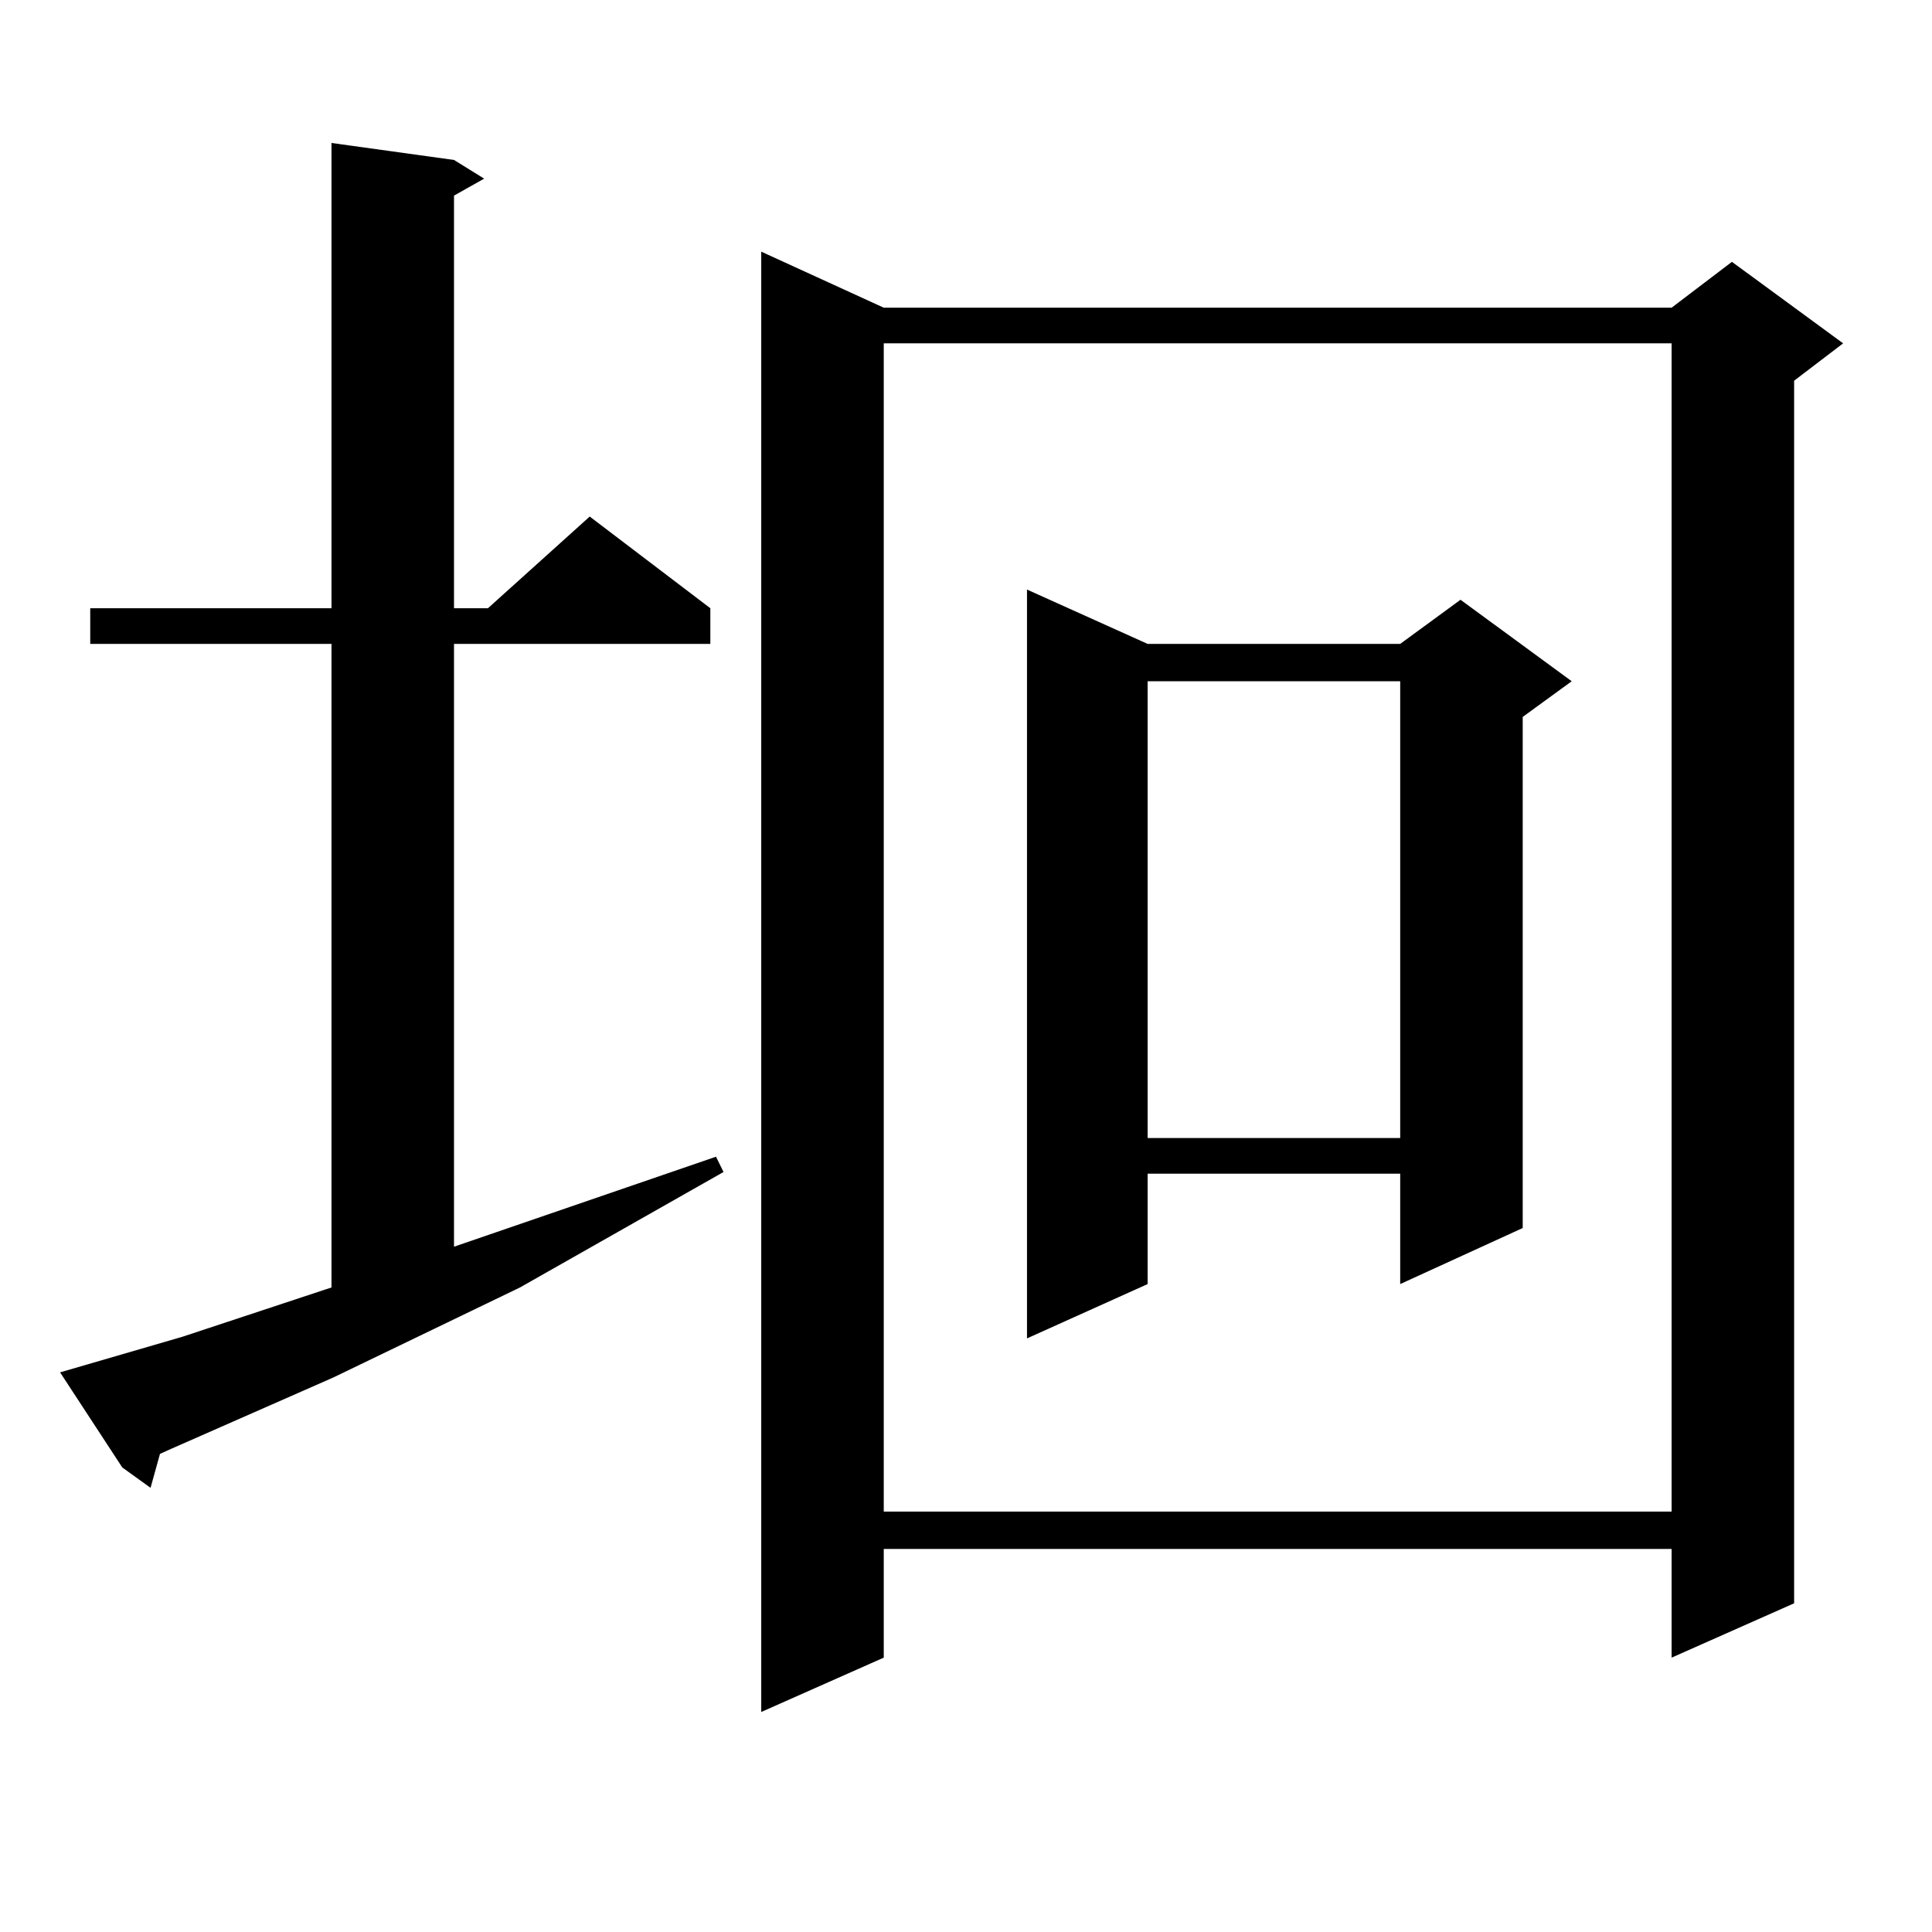 <?xml version="1.0" encoding="utf-8"?>
<!-- Generator: Adobe Illustrator 16.0.0, SVG Export Plug-In . SVG Version: 6.00 Build 0)  -->
<!DOCTYPE svg PUBLIC "-//W3C//DTD SVG 1.1//EN" "http://www.w3.org/Graphics/SVG/1.1/DTD/svg11.dtd">
<svg version="1.1" id="图层_1" xmlns="http://www.w3.org/2000/svg" xmlns:xlink="http://www.w3.org/1999/xlink" x="0px" y="0px"
	 width="1000px" height="1000px" viewBox="0 0 1000 1000" enable-background="new 0 0 1000 1000" xml:space="preserve">
<path d="M94.51,691.875l77.071-25.488V333.281H46.706v-18.457h124.875V74.004l63.413,8.789l15.609,9.668l-15.609,8.789v213.574
	h17.561l52.682-47.461l62.438,47.461v18.457h-132.68v312.012l135.606-46.582l3.902,7.91L269.14,666.387l-96.583,46.582l-83.9,36.914
	l-5.854,2.637l-4.878,17.578l-14.634-10.547l-32.194-49.219L94.51,691.875z M457.428,159.258h407.795l31.219-23.73l57.56,42.188
	l-25.365,19.336v632.813l-63.413,28.125v-56.25H457.428v56.25l-63.413,28.125V130.254L457.428,159.258z M457.428,177.715v604.688
	h407.795V177.715H457.428z M594.01,333.281h130.729l31.219-22.852l57.56,42.188l-25.365,18.457v264.551l-63.413,29.004V607.5H594.01
	v57.129l-62.438,28.125V305.156L594.01,333.281z M594.01,352.617v236.426h130.729V352.617H594.01z"/>
</svg>
